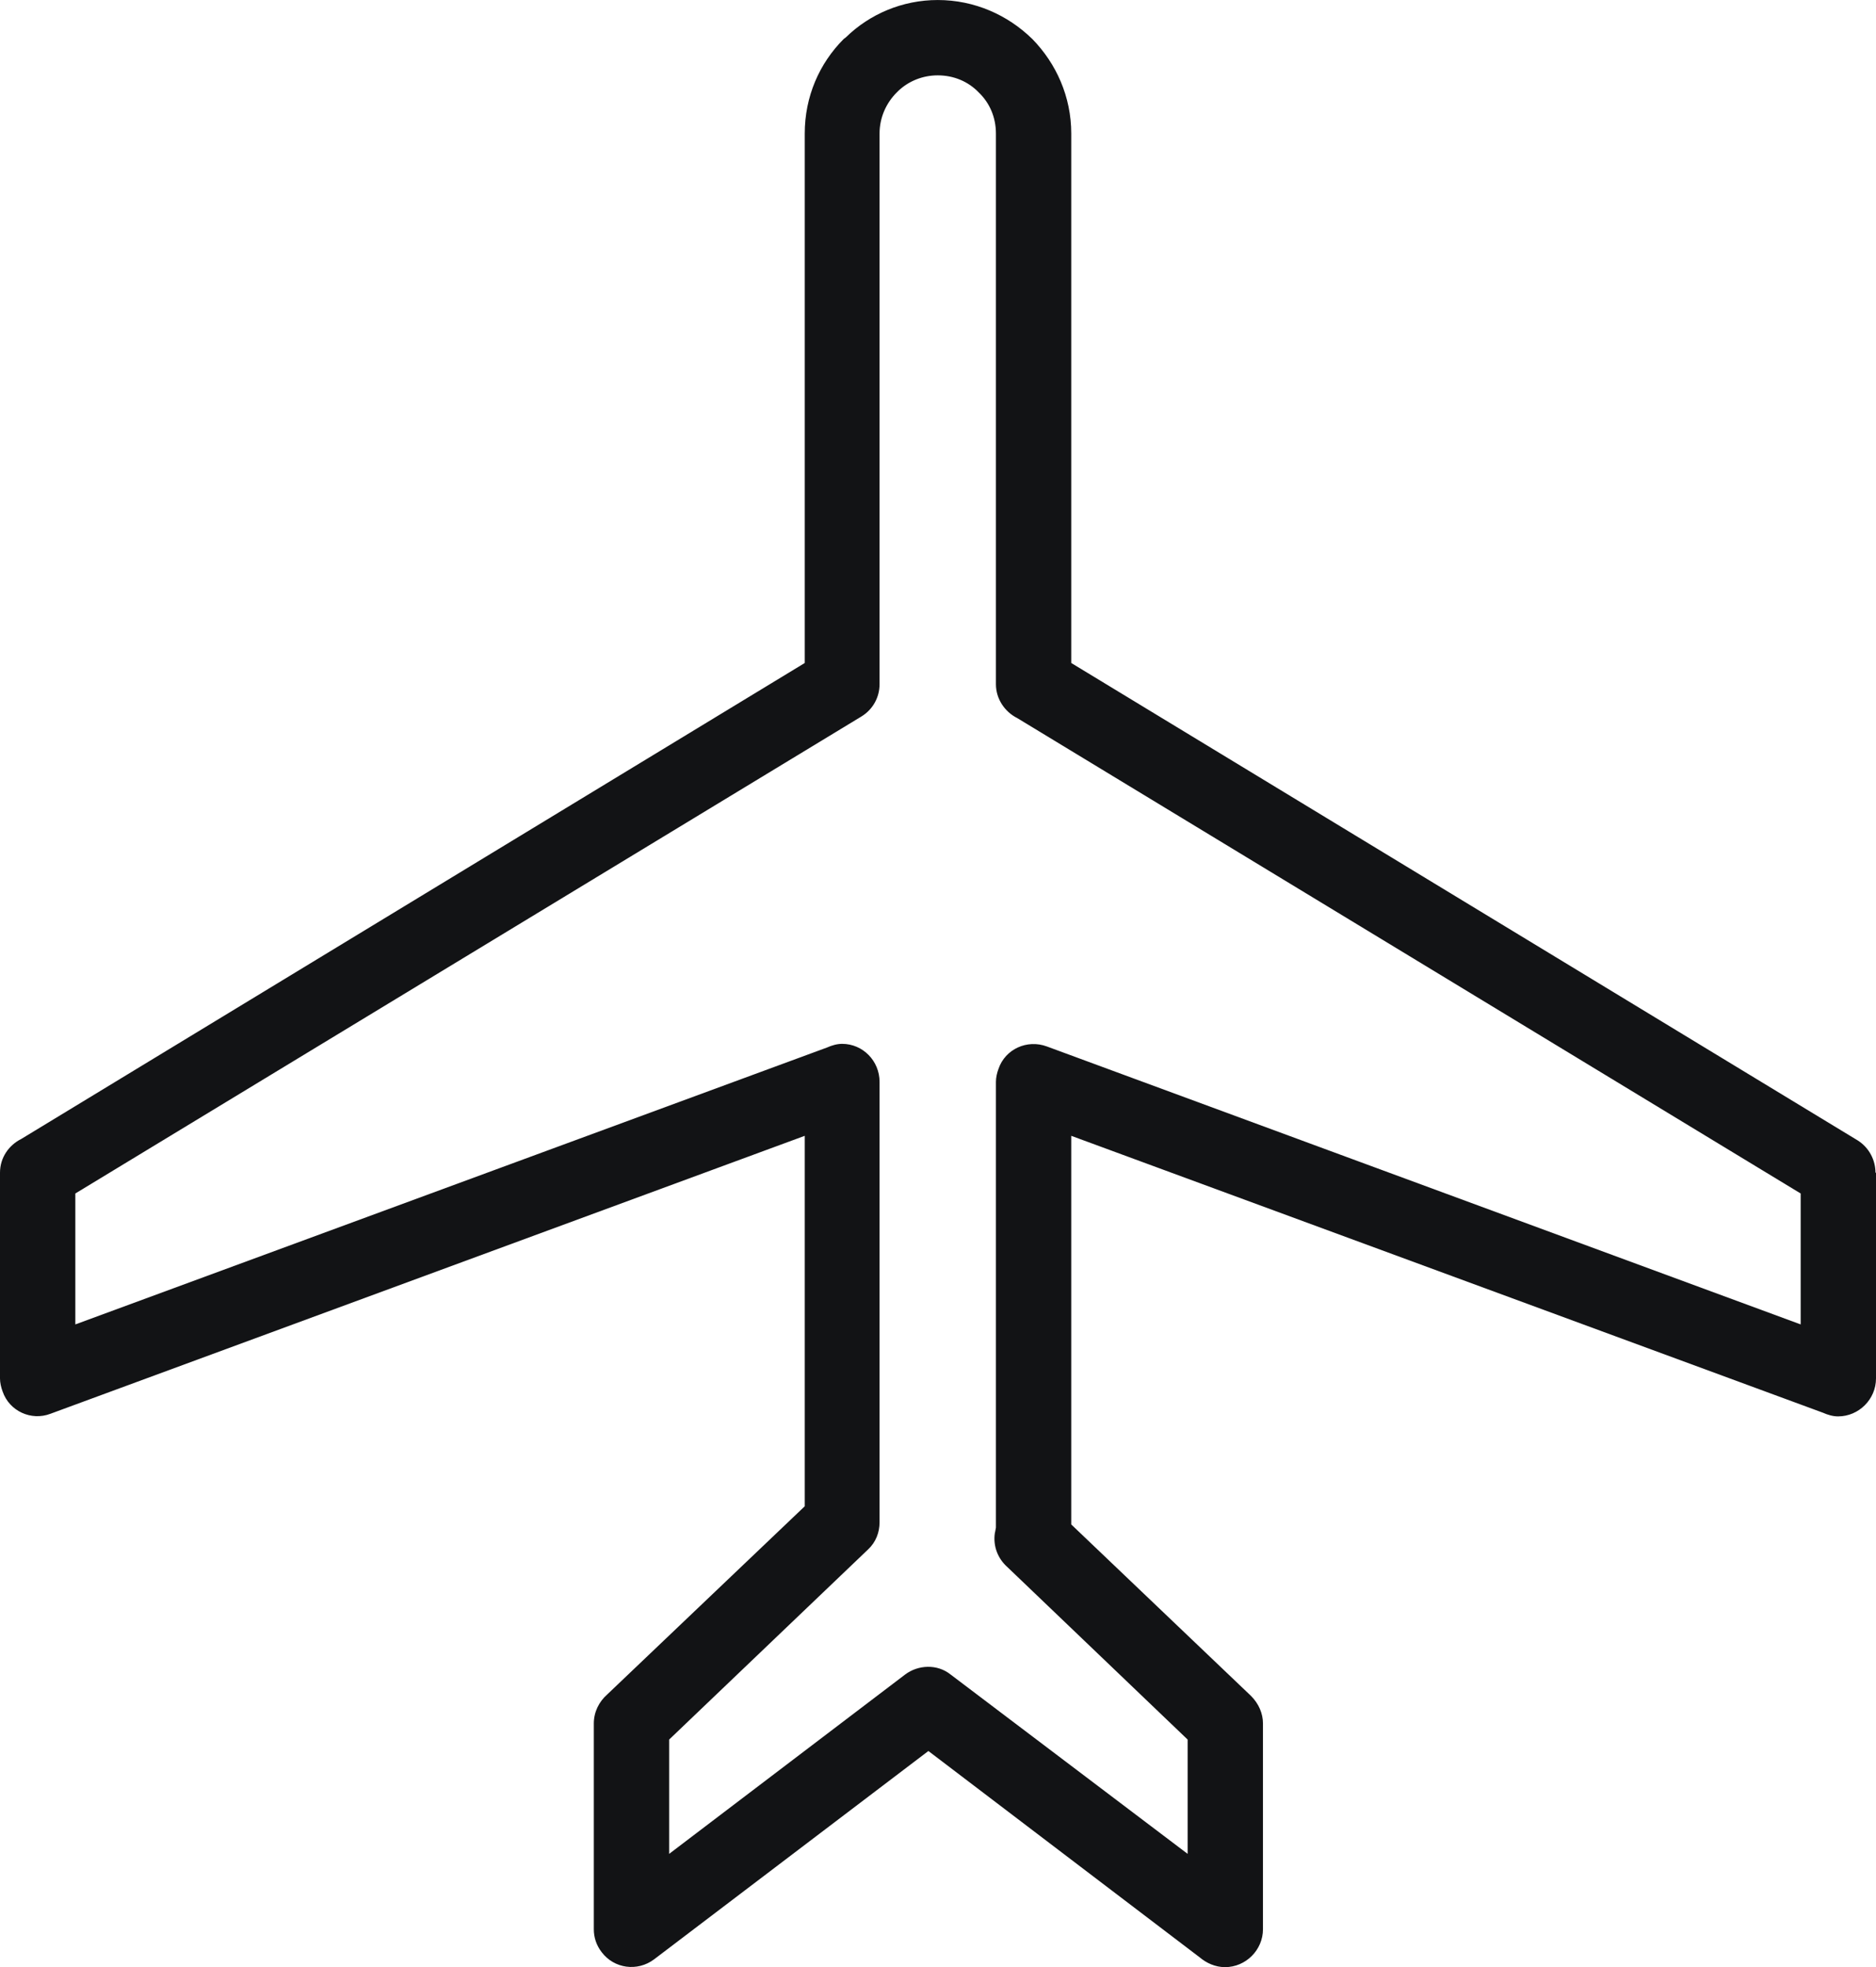 <svg xmlns="http://www.w3.org/2000/svg" width="1479.78" height="1551.53" viewBox="0 0 3611 3786" shape-rendering="geometricPrecision" text-rendering="geometricPrecision" image-rendering="optimizeQuality" fill-rule="evenodd" clip-rule="evenodd"><path d="M2062 1276l1514 919c22 14 34 38 34 62h1v396c0 40-33 73-73 73-10 0-20-3-29-7l-1447-533v748l346 330c15 15 23 34 23 53v396c0 40-33 73-73 73-19 0-36-8-49-19l-522-397-528 401c-32 24-77 18-101-14-10-13-15-28-15-44v-396c0-22 10-42 26-56l380-362v-713L97 2721c-37 14-79-5-92-43-3-8-5-17-5-25v-396c0-29 17-53 41-65l1508-916V257c0-71 28-135 75-182l4-3c46-45 109-72 177-72 71 0 135 29 182 75 46 47 75 111 75 182v1019zm1404 1021l-1508-915c-24-12-41-37-41-65V257c0-31-12-59-33-79-20-21-48-33-79-33-29 0-56 11-76 30l-3 3c-20 20-33 48-33 79v1060c0 24-12 48-35 62L145 2297v252l1447-533c9-4 19-7 29-7 40 0 72 33 72 73v848c0 19-7 38-22 52l-383 366v220l454-345c25-19 62-21 88 0l456 345v-220l-347-332c-18-16-28-40-24-66 1-3 1-6 2-10v-858c0-8 2-17 5-25 13-38 55-57 93-43l1451 535v-252zM1628 72c28-25 71-24 98 3l-98-3z" fill="#121315" fill-rule="nonzero" id="Capa_x0020_1"/></svg>